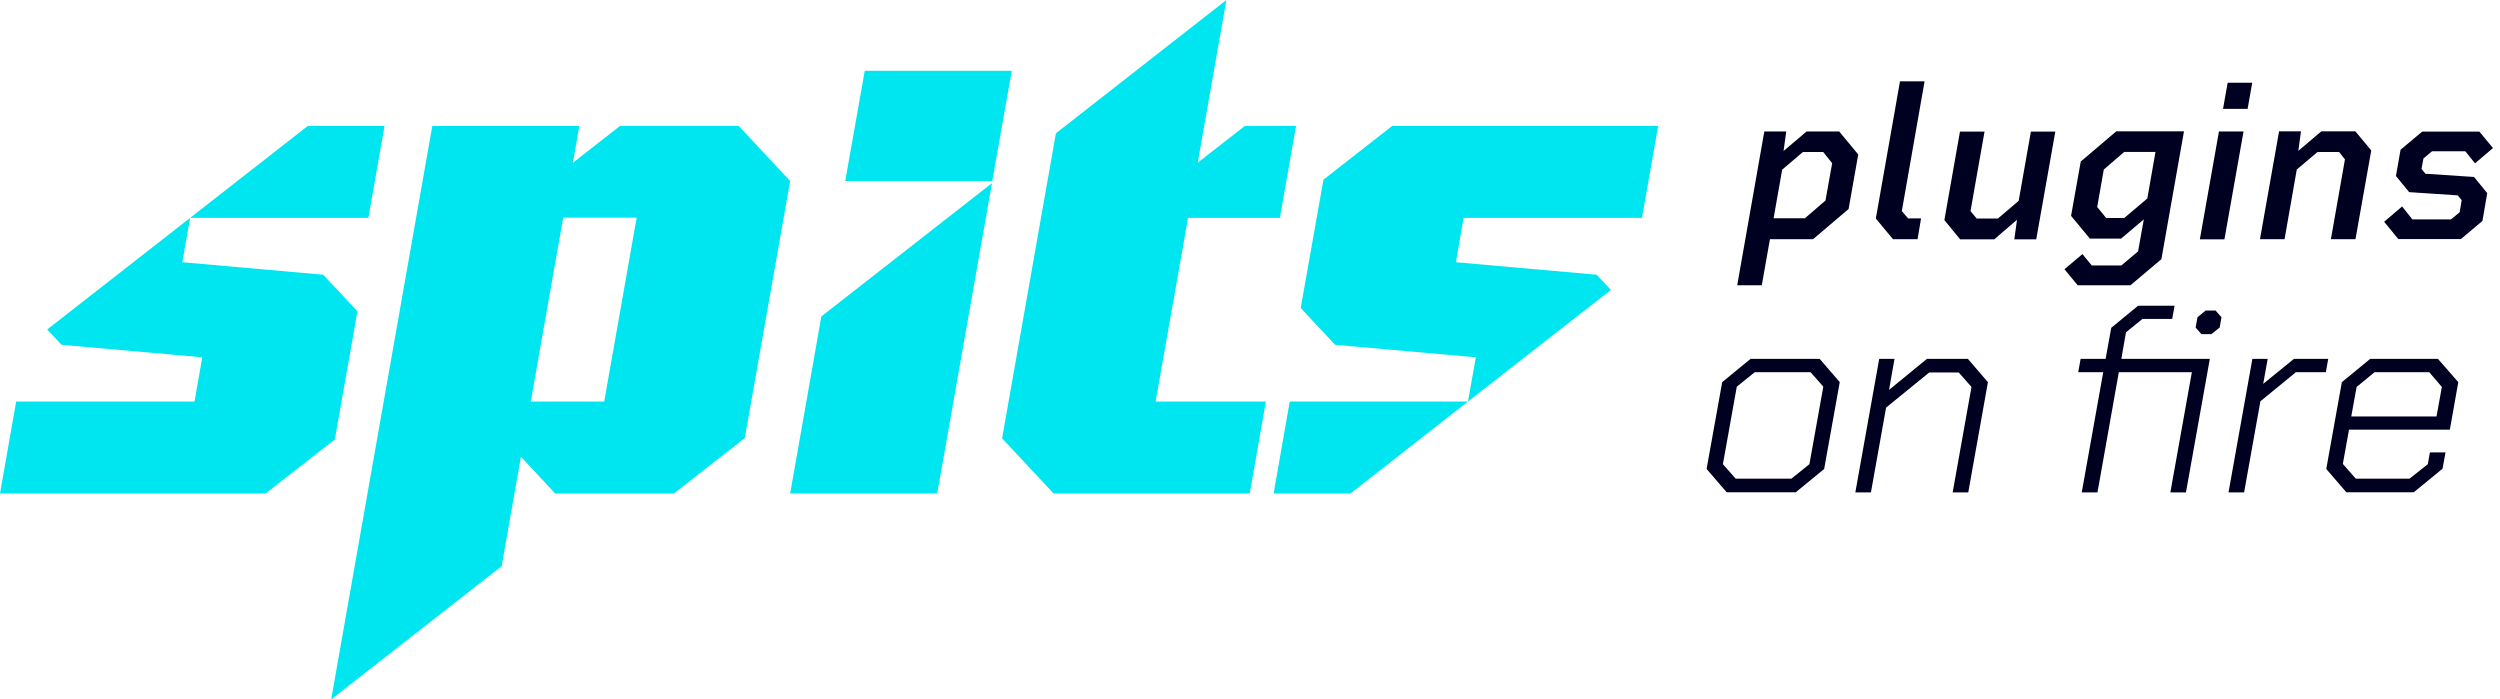 <?xml version="1.0" encoding="UTF-8"?>
<svg id="Laag_1" xmlns="http://www.w3.org/2000/svg" version="1.1" viewBox="0 0 1780 498">
  <!-- Generator: Adobe Illustrator 29.5.1, SVG Export Plug-In . SVG Version: 2.1.0 Build 141)  -->
  <defs>
    <style>
      .st0 {
        fill: #000021;
      }

      .st1 {
        fill: #00e6f0;
      }
    </style>
  </defs>
  <g>
    <path class="st0" d="M1246.4,255.5l-20.2,16.6-11.1,61.8,14.3,16.6h49.2l20.2-16.6,11.1-61.8-14.3-16.6h-49.2ZM1288.3,330.5l-12.8,10.3h-39.7l-9.1-10.3,9.9-55.2,12.8-10.3h39.7l9.1,10.3-9.9,55.2Z"/>
    <polygon class="st0" points="1372 255.5 1345 277.6 1348.9 255.5 1338 255.5 1321 350.6 1332.1 350.6 1342.9 290.2 1373.6 265.2 1394.6 265.2 1403.7 275.5 1390.3 350.6 1401.4 350.6 1415.4 272.1 1401.1 255.5 1372 255.5"/>
    <polygon class="st0" points="1570.4 221.1 1564.6 225.9 1563.3 233.2 1567.4 237.9 1574.5 237.9 1580.4 233.2 1581.7 225.9 1577.5 221.1 1570.4 221.1"/>
    <polygon class="st0" points="1562.3 255.5 1510.4 255.5 1513.7 236.6 1525.4 227.1 1546.6 227.1 1548.3 217.7 1522.3 217.7 1503.2 233.4 1499.2 255.5 1481.4 255.5 1479.7 265 1497.5 265 1482.2 350.6 1493.4 350.6 1508.6 265 1560.6 265 1545.3 350.6 1556.4 350.6 1573.4 255.5 1566.4 255.5 1562.3 255.5"/>
    <polygon class="st0" points="1611.4 273.3 1614.6 255.5 1603.7 255.5 1586.7 350.6 1597.8 350.6 1609.4 285.7 1634.7 265 1656 265 1657.7 255.5 1633.3 255.5 1611.4 273.3"/>
    <path class="st0" d="M1744.3,305.9l6-33.8-14.5-16.6h-48.2l-20.2,16.6-11.1,61.8,14.3,16.6h48l20.5-16.8,2.1-11.6h-11.1l-1.5,8.4-13,10.3h-38.3l-9.2-10.5,4.4-24.4h71.8,0ZM1677.9,275.5l12.8-10.5h38.9l9,10.5-3.8,21h-60.7l3.8-21h0Z"/>
  </g>
  <g>
    <polygon class="st1" points="615.7 50.4 601.8 128.9 706.5 128.9 720.4 50.4 615.7 50.4"/>
    <polygon class="st1" points="562.6 351.4 667.3 351.4 706.3 130.4 584.8 225.3 562.6 351.4"/>
    <polygon class="st1" points="906.8 351.4 961.5 351.4 1045.2 285.9 918.3 285.9 906.8 351.4"/>
    <polygon class="st1" points="1169.1 155.1 1180.6 89.7 991.2 89.7 942.3 127.9 942.3 127.9 926.1 219.3 950.6 245.5 1050.8 254.4 1045.2 285.9 1147 206.4 1136.8 195.6 1036.6 186.7 1042.1 155.1 1169.1 155.1"/>
    <polygon class="st1" points="273.8 89.7 219.1 89.7 135.4 155.1 262.3 155.1 273.8 89.7"/>
    <polygon class="st1" points="254.5 221.7 230.1 195.6 129.8 186.7 135.4 155.1 33.6 234.6 43.8 245.5 144 254.4 138.5 285.9 11.5 285.9 0 351.4 189.1 351.4 189.2 351.3 238.4 312.9 254.5 221.7"/>
    <polygon class="st1" points="845.9 155.1 911.3 155.1 922.8 89.6 886.3 89.7 852.8 115.8 852.8 115.8 852.8 115.8 852.8 115.8 873.2 0 751.8 94.9 713.5 312.1 750.2 351.4 889.8 351.4 901.3 285.9 822.8 285.9 845.9 155.1"/>
    <path class="st1" d="M441.4,89.7l-33.5,26.2,4.6-26.2h-104.7l-72,408.3,121.4-94.9,13.7-77.9,24.4,26.2h84.5l50.5-39.5,32.3-183-36.7-39.3h-84.5,0ZM430.2,285.9h-52.3l23.1-130.9h52.3l-23.1,130.9h0Z"/>
  </g>
  <g>
    <path class="st0" d="M1323.1,109.8l-6.9,39-25.3,21.5h-30.7l-5.8,32.8h-17.5l19.3-109.5h15.6l-1.9,13.9,16.4-13.9h23.2l13.4,16.2ZM1299.7,143l4.8-26.8-6.4-8h-14.4l-14.8,12.6-6.1,34.6h22.3l14.5-12.5Z"/>
    <path class="st0" d="M1358.4,155.5h9.4l-2.5,14.8h-17.5l-12.2-14.7,17.2-97.7h17.5l-16.2,92.4,4.4,5.1Z"/>
    <path class="st0" d="M1463.4,93.6l-13.6,76.8h-15.6l1.9-13.9-16.2,13.9h-24.3l-11.2-13.7,11.1-63h17.5l-10,56.6,4.4,5.3h15.1l14.8-12.6,8.7-49.3h17.5Z"/>
    <path class="st0" d="M1538.7,184.7l-21.8,18.4h-37.6l-9.4-11.4,12.8-10.8,6.6,8.1h21.1l11.9-10,4.1-22.8-16.2,13.7h-22.2l-13.4-16.2,6.9-38.7,25.3-21.5h48.2l-16.1,91.1ZM1528.9,141.3l5.8-33.1h-22.3l-14.5,12.5-4.7,26.7,6.4,7.8h12.9l16.4-13.9Z"/>
    <path class="st0" d="M1579.9,93.6h17.5l-13.6,76.8h-17.5l13.6-76.8ZM1586.1,58.9h17.5l-3.3,18.6h-17.5l3.3-18.6Z"/>
    <path class="st0" d="M1688.3,107.3l-11.2,63h-17.5l10-56.8-4.2-5.3h-15.3l-14.8,12.5-8.7,49.6h-17.5l13.6-76.8h15.6l-1.9,13.9,16.4-13.9h24.2l11.4,13.7Z"/>
    <path class="st0" d="M1761.5,126l9.4,11.5-3.4,19.8-15.3,12.9h-44.6l-10.1-12.3,12.8-10.9,7.3,9.2h27.5l6.2-5.1,1.4-8.6-2.8-3.4-34.6-2.3-9.4-11.5,3.3-18.7,15.4-12.9h40.7l9.7,11.7-12.8,10.9-6.9-8.6h-23.7l-6.1,5.1-1.4,7.5,2.8,3.4,34.6,2.3Z"/>
  </g>
</svg>